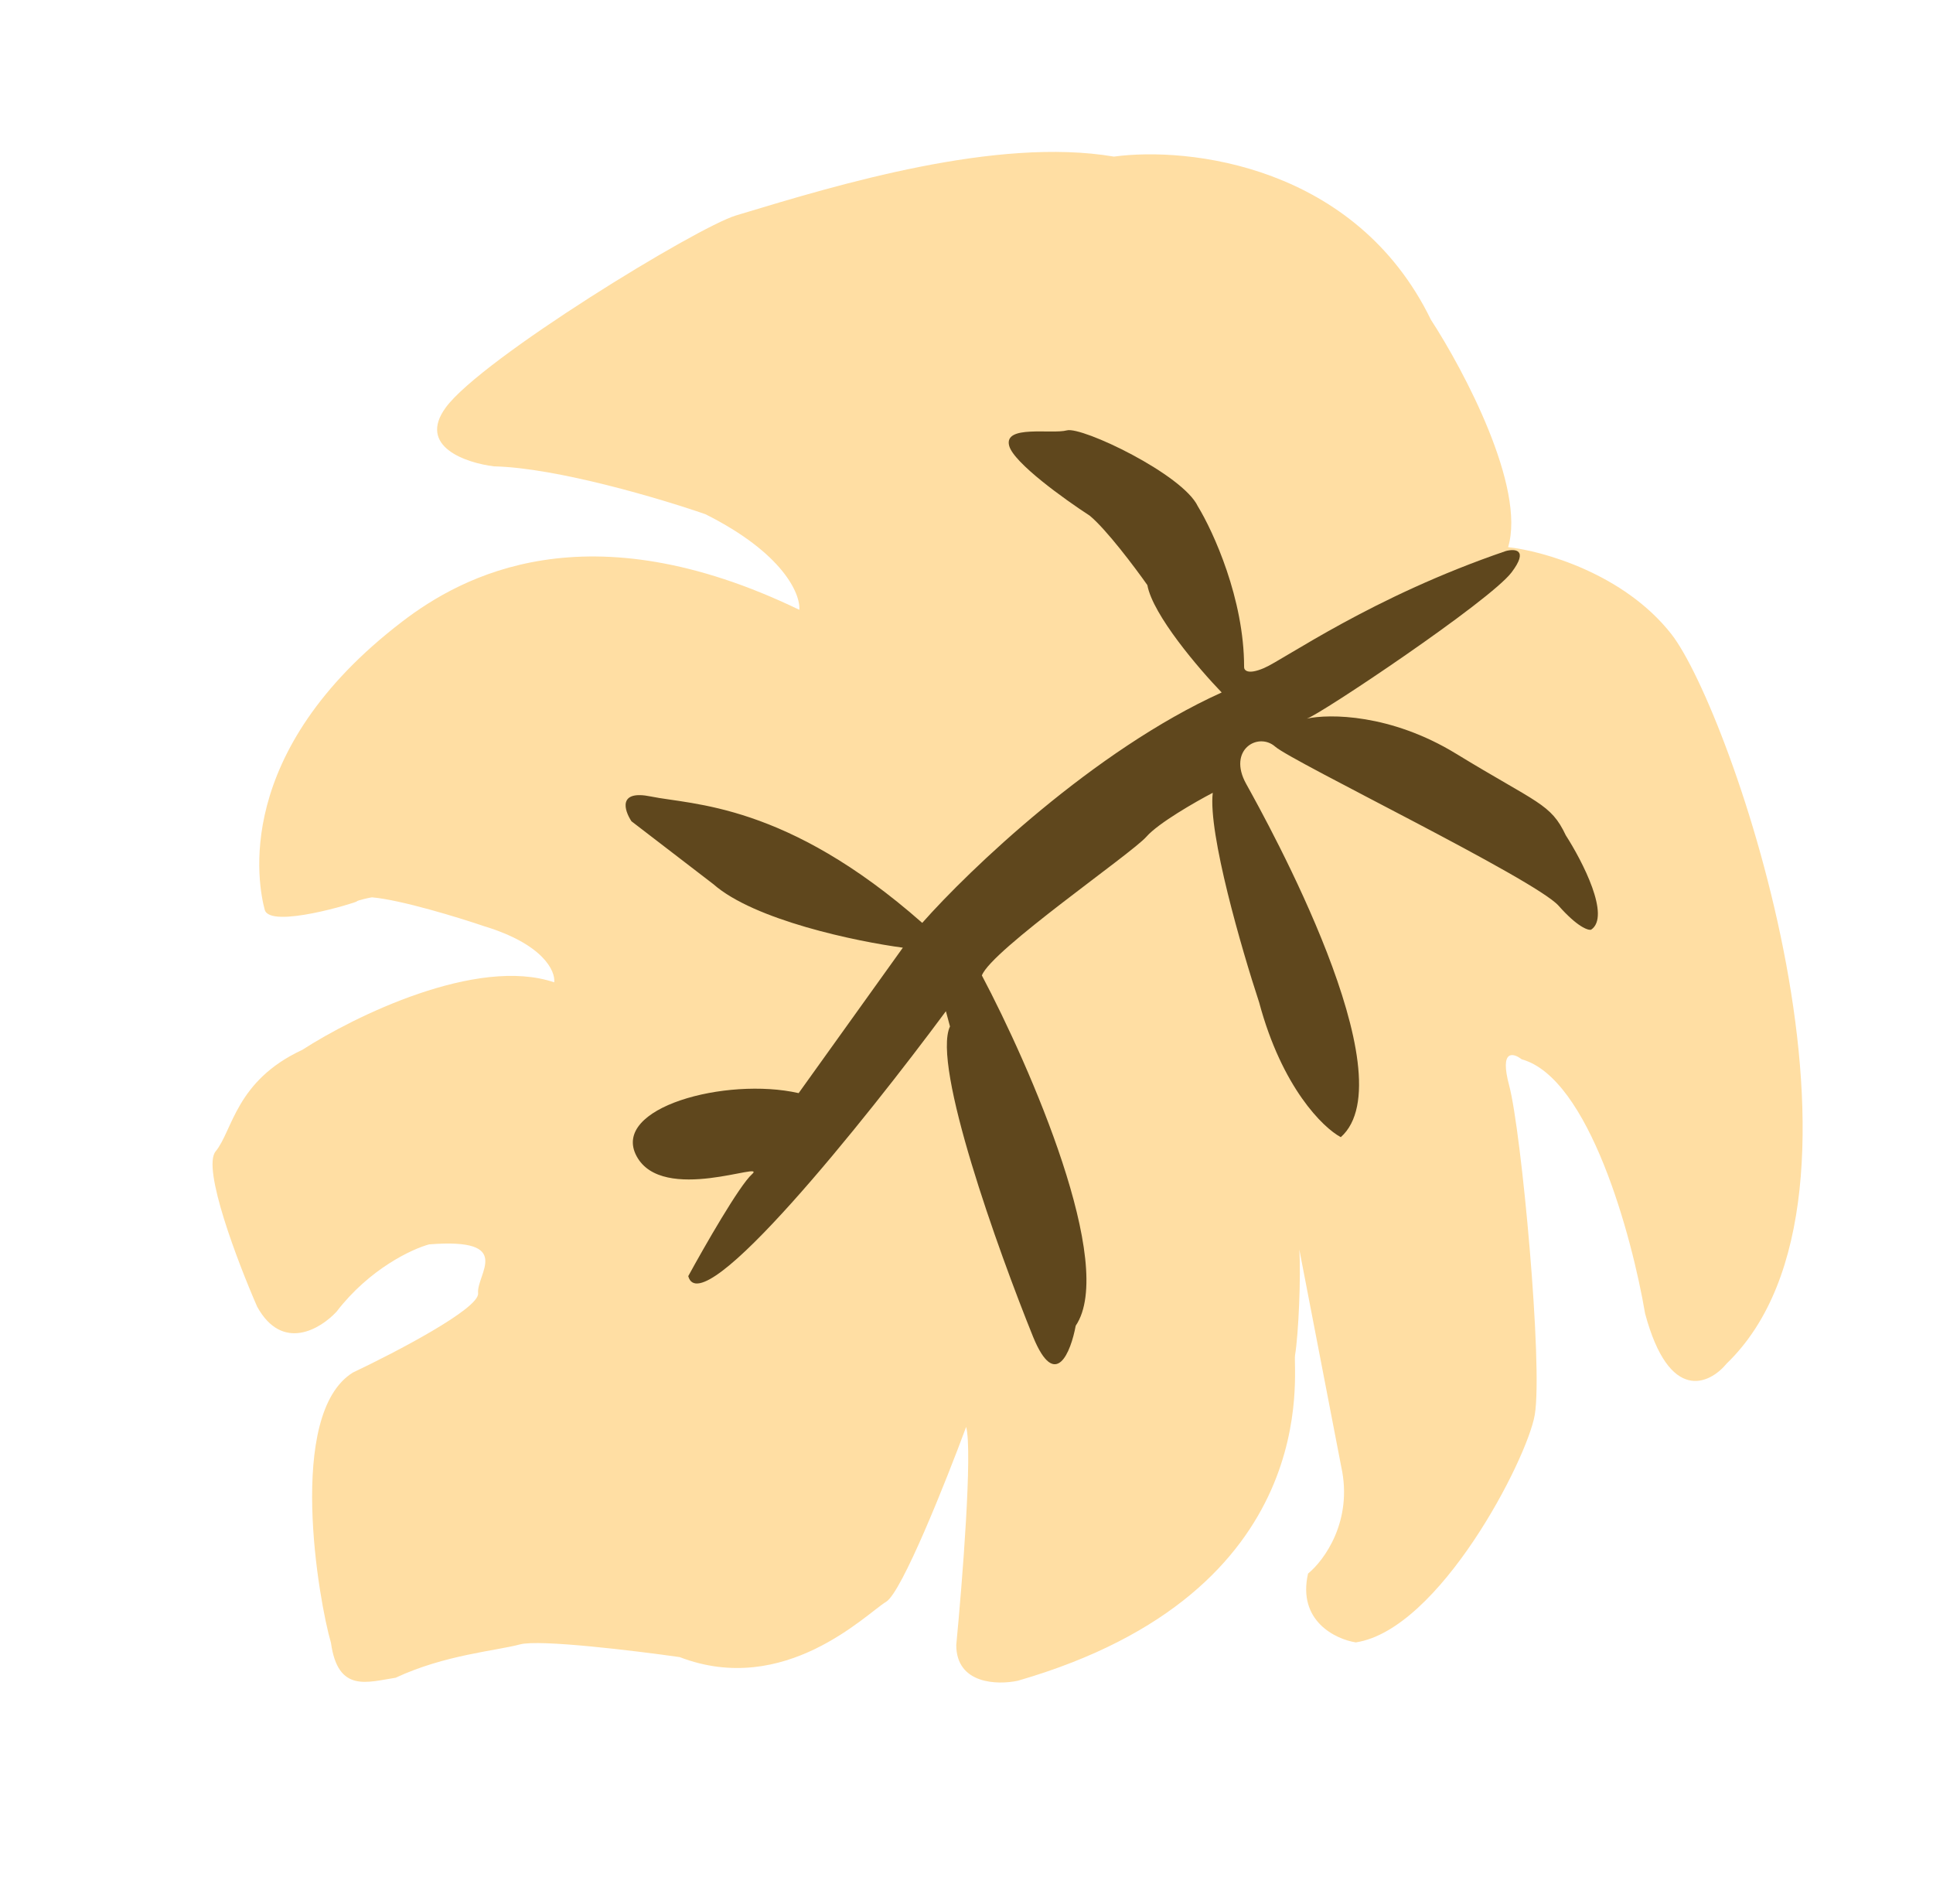 <?xml version="1.0" encoding="UTF-8"?> <svg xmlns="http://www.w3.org/2000/svg" width="265" height="261" viewBox="0 0 265 261" fill="none"><path d="M45.373 225.176C46.33 232.078 50.38 230.546 54.238 229.96C60.977 226.811 67.972 226.28 71.301 225.388C73.965 224.674 86.996 226.253 93.179 227.132C107.598 232.665 118.79 221.164 121.479 219.549C123.631 218.256 129.692 203.03 132.453 195.579C133.348 198.918 131.921 216.9 131.096 225.473C131.107 230.84 136.733 230.973 139.545 230.369C181.771 218.159 177.193 187.828 177.543 185.734C178.013 182.923 178.364 174.924 178.126 171.26L183.875 201.04C185.511 208.477 181.522 213.901 179.323 215.683C177.848 222.164 183.07 224.672 185.866 225.116C197.331 223.387 209.36 200.028 210.403 193.932C211.555 187.2 208.574 155.047 206.896 148.785C205.554 143.775 207.48 144.303 208.61 145.194C217.854 147.728 223.741 169.477 225.529 180.035C228.84 192.392 234.376 189.746 236.73 186.878C260.475 163.96 237.248 97.251 229.121 86.9C222.62 78.619 211.499 75.513 206.751 74.996C209.2 66.823 200.717 50.81 196.169 43.826C185.845 22.609 162.894 20.078 152.708 21.465C136.637 18.737 114.876 25.309 101.595 29.32L100.896 29.532C95.532 31.151 66.013 49.17 61.113 55.852C57.193 61.198 63.895 63.459 67.736 63.921C76.353 64.118 90.637 68.374 96.702 70.478C107.417 75.84 109.752 81.448 109.581 83.582C80.483 69.544 63.318 78.943 55.147 85.192C31.728 103.101 35.397 121.357 36.292 124.697C37.008 127.369 48.953 123.673 48.92 123.551C48.888 123.428 50.883 122.983 51.001 122.993C55.022 123.348 62.897 125.771 66.333 126.939C74.488 129.407 76.163 133.105 75.981 134.645C65.38 131.042 48.535 139.314 41.438 143.901C32.313 148.136 31.91 154.955 29.556 157.823C27.673 160.117 32.575 172.973 35.261 179.114C38.715 185.348 43.956 182.154 46.144 179.777C50.641 173.919 56.482 171.191 58.84 170.559C70.636 169.635 65.288 174.648 65.543 177.264C65.747 179.357 54.187 185.378 48.381 188.127C39.198 193.809 43.705 219.508 45.373 225.176Z" fill="#FFDEA3"></path><path d="M103.098 160.937C101.369 162.474 96.548 170.895 94.354 174.914C96.144 181.593 118.648 153.489 129.676 138.603L130.236 140.69C127.736 146.013 136.801 171.296 141.645 183.272C144.702 190.686 146.803 185.32 147.472 181.711C153.096 173.402 141.239 146.243 134.608 133.702C135.906 130.222 155.117 117.02 157.167 114.681C158.807 112.81 163.912 109.891 166.26 108.665C165.605 114.21 170.226 130.124 172.618 137.387C175.751 149.077 181.387 154.576 183.814 155.865C193.106 147.605 173.743 112.678 170.904 107.556L170.838 107.438C168.248 102.763 172.49 100.284 174.826 102.343C177.162 104.402 210.478 120.532 213.677 124.149C216.237 127.042 217.709 127.543 218.125 127.431C220.853 125.626 216.95 118.051 214.657 114.49C212.595 110.121 210.818 110.149 199.617 103.307C190.657 97.833 182.238 97.821 179.149 98.5C180.814 98.054 204.268 82.373 207.23 78.447C209.6 75.306 207.696 75.19 206.447 75.525C188.055 81.795 176.079 90.374 173.278 91.572C171.037 92.53 170.53 91.86 170.557 91.406C170.561 82.098 166.329 72.851 164.212 69.391C162.149 65.022 148.34 58.431 146.259 58.989C144.178 59.547 137.568 58.185 138.351 61.108C138.978 63.446 145.972 68.462 149.391 70.678C151.682 72.57 155.614 77.81 157.294 80.194C158.034 84.291 164.395 91.715 167.483 94.914C149.976 102.827 132.821 119.266 126.432 126.496C107.745 110.026 94.893 110.338 89.228 109.171C84.695 108.238 85.567 111.047 86.569 112.568L97.801 121.192C103.407 126.133 117.452 129.051 123.774 129.893L109.489 149.828C99.519 147.578 83.704 151.816 87.27 158.467C90.837 165.118 105.26 159.016 103.098 160.937Z" fill="#5F471D"></path></svg> 